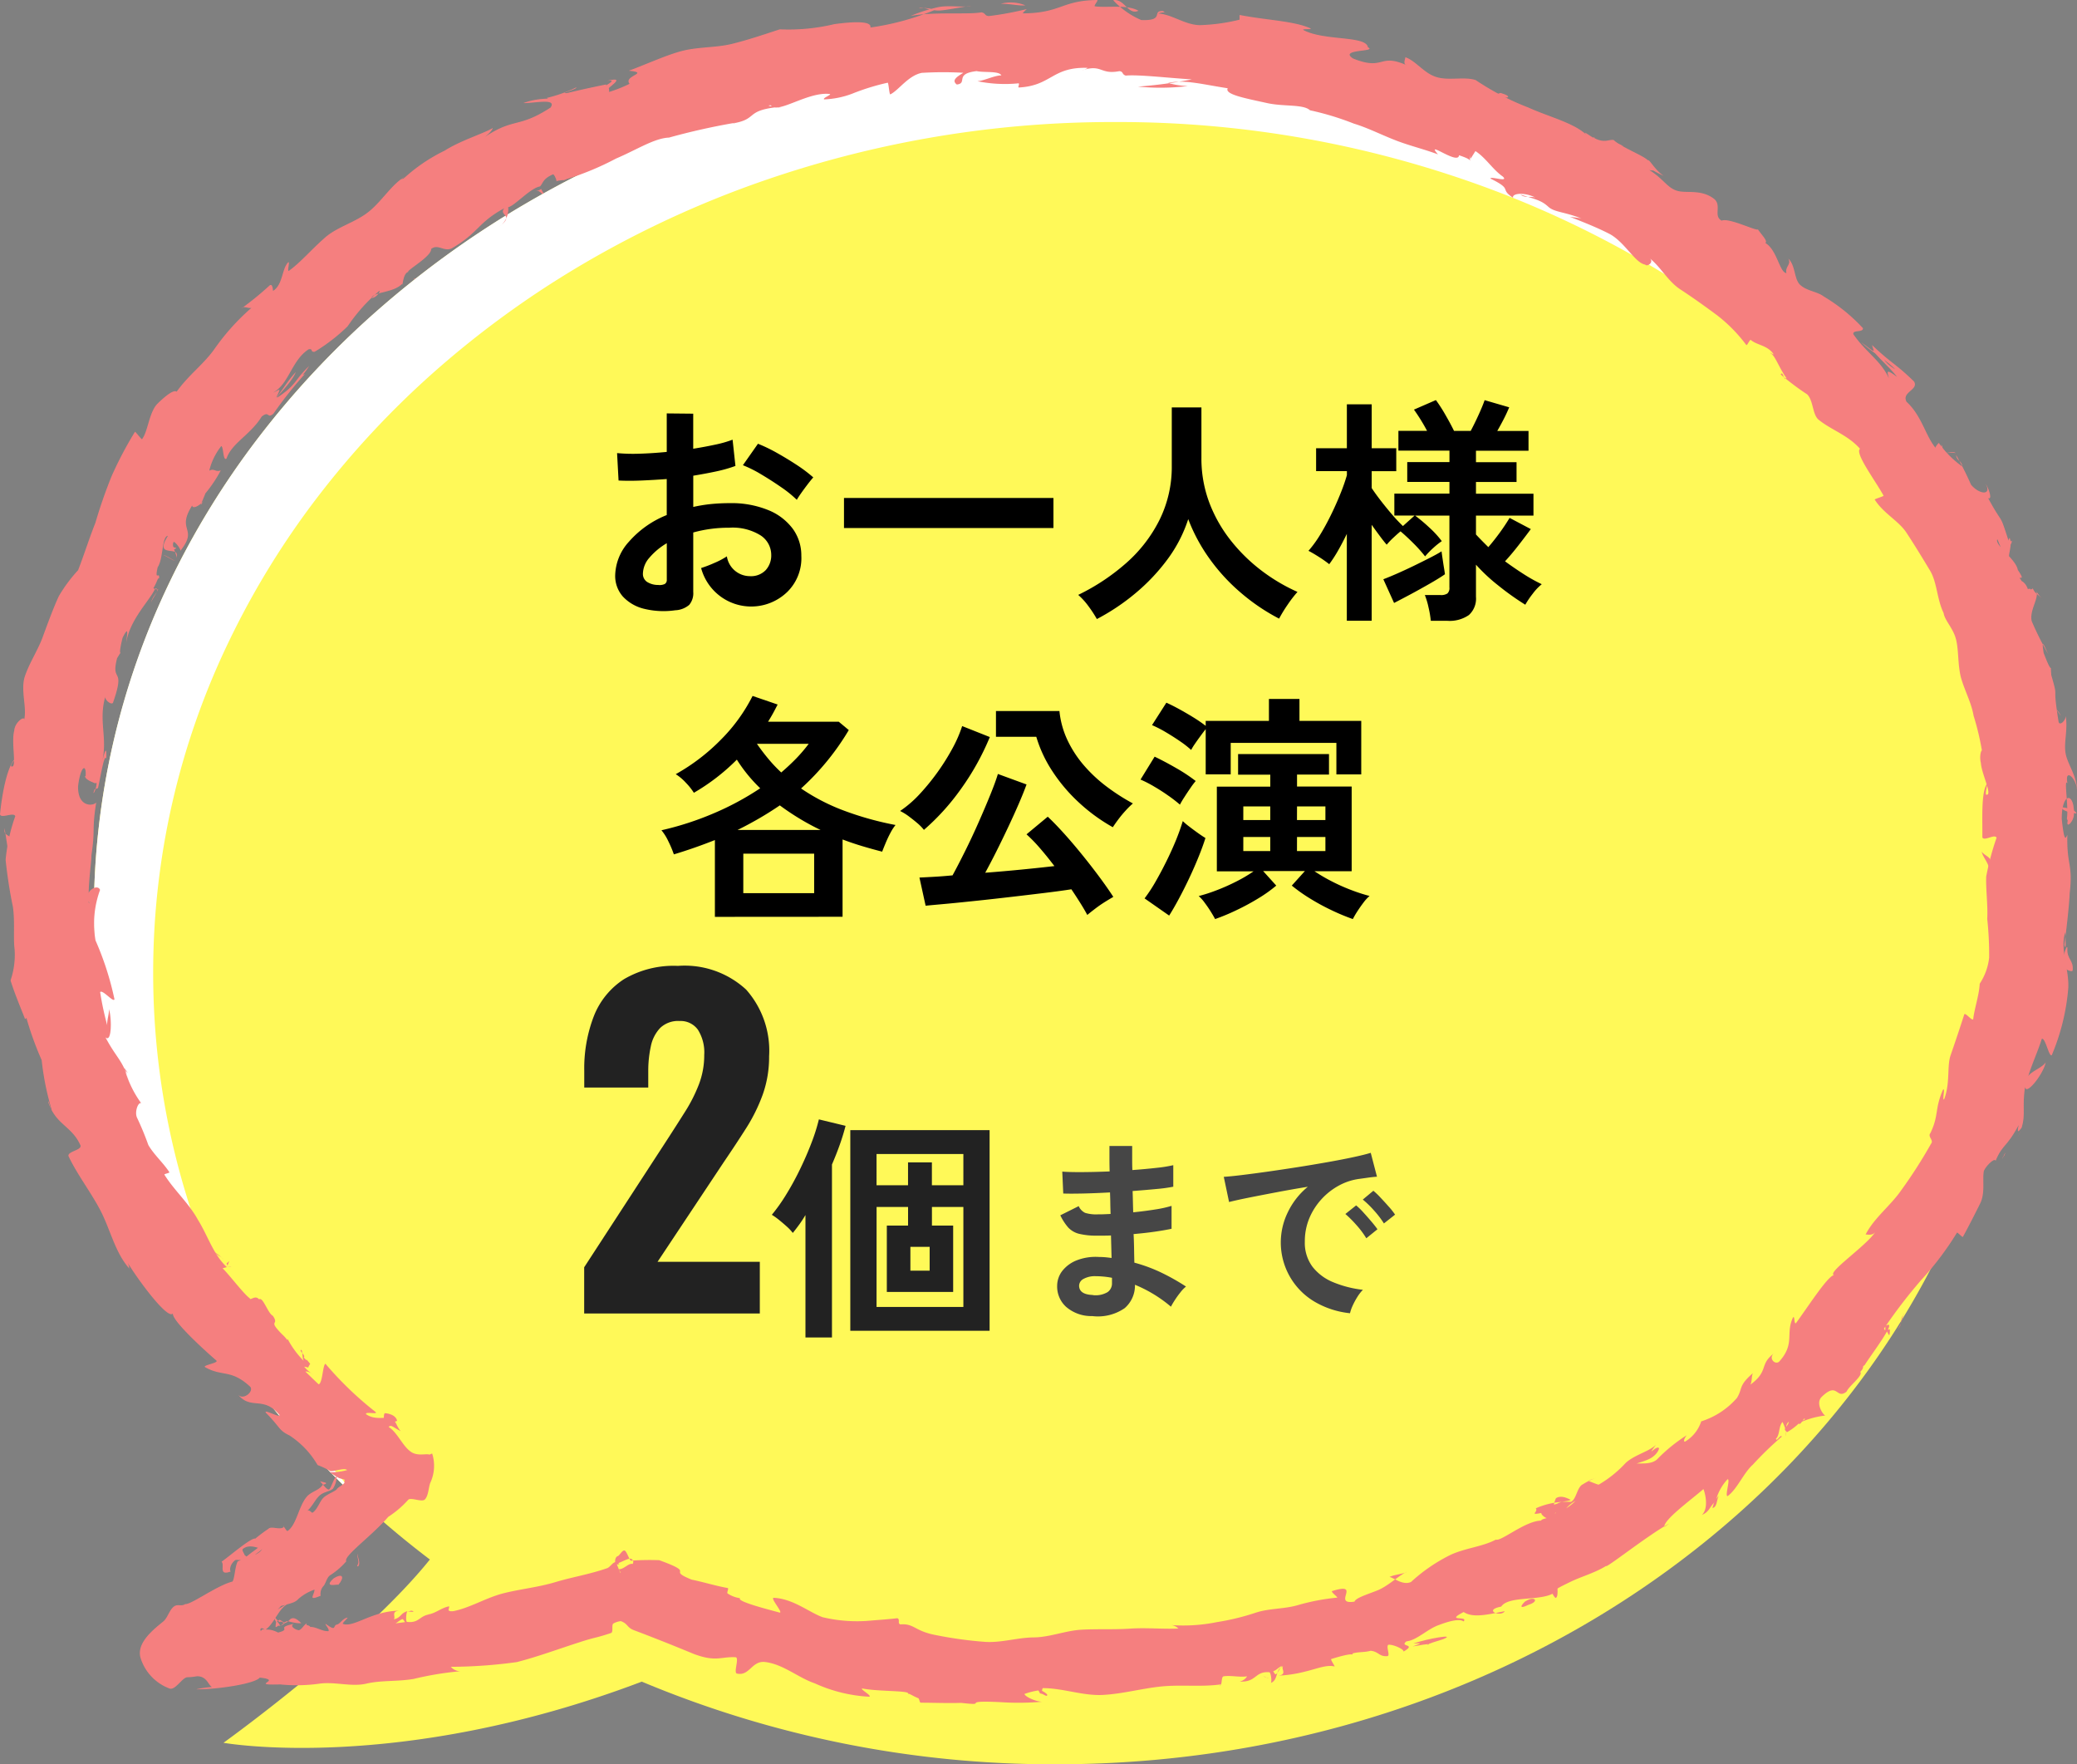 <svg id="グループ_11302" data-name="グループ 11302" xmlns="http://www.w3.org/2000/svg" xmlns:xlink="http://www.w3.org/1999/xlink" width="140.158" height="119.045" viewBox="0 0 140.158 119.045">
  <rect x="0" y="0" width="140.158" height="119.045" fill="#808080" stroke="none"/>
  <defs>
    <clipPath id="clip-path">
      <rect id="長方形_11514" data-name="長方形 11514" width="140.159" height="119.045" fill="none"/>
    </clipPath>
  </defs>
  <g id="グループ_9246" data-name="グループ 9246" clip-path="url(#clip-path)">
    <path id="合体_56" data-name="合体 56" d="M-5374.026-2586.776c-16.465,6.241-28.228,4.126-28.228,4.126s9.437-6.774,13.928-12.366c-13.881-10.528-22.674-26.147-22.674-43.583,0-31.7,29.073-57.4,64.936-57.4s64.937,25.7,64.937,57.4-29.073,57.4-64.937,57.4A71.806,71.806,0,0,1-5374.026-2586.776Z" transform="translate(5417.335 2700.241)" fill="#fff958" stroke="rgba(0,0,0,0)" stroke-miterlimit="10" stroke-width="1"/>
    <path id="パス_38694" data-name="パス 38694" d="M5.74,52.366c-.016.263.68.478.712.495,0-.246-.675-.55-.712-.495" fill="#f57f7f"/>
    <path id="パス_38695" data-name="パス 38695" d="M7.45,46.913c.068-.118,0-.346-.008-.431-.043.118.047.324.008.431" fill="#f57f7f"/>
    <path id="パス_38696" data-name="パス 38696" d="M15.09,85c-.161-.267-.535-.312-.673-.594-.134.017.407.227.673.594" fill="#f57f7f"/>
    <path id="パス_38697" data-name="パス 38697" d="M25.984,95.352c-.14-.011-.086.769.036.839.092.017.685-.317.778-.318-.076-.387-.546-.5-.814-.521" fill="#f57f7f"/>
    <path id="パス_38698" data-name="パス 38698" d="M24.108,104.821c-.031.2.175.6.011.771.035.047-.088.093.039.1.214-.169-.039-.7-.05-.871" fill="#f57f7f"/>
    <path id="パス_38699" data-name="パス 38699" d="M27.513,108.748c.1-.028.313.023.4,0-.135-.128-.236-.045-.4,0" fill="#f57f7f"/>
    <path id="パス_38700" data-name="パス 38700" d="M41.329,105.575c.067,0,.2-.213.27-.211.028-.056.2.226.21.169-.1.051-.4-.021-.48.042" fill="#f57f7f"/>
    <path id="パス_38701" data-name="パス 38701" d="M11.894,36.971c-.012.017-.42-.148-.431-.132-.105.261.37.29.431.132" fill="#f57f7f"/>
    <path id="パス_38702" data-name="パス 38702" d="M98.961,11.113c-.936-.692,2.058-.034.607-.975.1.172-1.832.267-.607.975" fill="#f57f7f"/>
    <path id="パス_38703" data-name="パス 38703" d="M28.187,18.773a.733.733,0,0,0-.281.046c.026.021.09.009.281-.046" fill="#f57f7f"/>
    <path id="パス_38704" data-name="パス 38704" d="M36.525,12.743c-.035,0,.192.337.151.346-.09.1-.239-.291-.514-.2.233-.1.079.052.363-.144" fill="#f57f7f"/>
    <path id="パス_38705" data-name="パス 38705" d="M45.445,9.625c-.059-.007-.3-.578-.366-.575-.092.04-.37.568-.464.609.2.24.588.042.83-.034" fill="#f57f7f"/>
    <path id="パス_38706" data-name="パス 38706" d="M11.819,37.815c-.05.106-.772-.432-.8-.332.063-.128.768.419.8.332" fill="#f57f7f"/>
    <path id="パス_38707" data-name="パス 38707" d="M104.845,102.313c.035-.056-.08-.186-.048-.236-.075.041-.284-.31-.354-.271s-.1.5-.178.548c.1-.024.487-.018.58-.041" fill="#f57f7f"/>
    <path id="パス_38708" data-name="パス 38708" d="M15.48,85.092c-.014-.042-.13.336-.137.307s-.034-.153-.062-.168c.022.049.195-.176.2-.139" fill="#f57f7f"/>
    <path id="パス_38709" data-name="パス 38709" d="M19.654,109.206c-.109.053-.211.237-.386.289-.088.027-.209.174-.332.191-.053.005-.177-.285-.256-.277.038-.03.121-.066.172-.109s.337.246.418.188c-.13.08-.26-.136-.387-.052-.068.044-.337-.364-.4-.319-.034.022.176.331.144.356a2.8,2.8,0,0,0-.033.309c.11.012.126-.1.236-.09.232.021.245-.228.474-.27.025-.129.475.131,1.031.1-.2-.183-.435-.419-.676-.312" fill="#f57f7f"/>
    <path id="パス_38710" data-name="パス 38710" d="M22.51,106.5c-.747.685.32.351.321.436.426-.5.326-.838-.321-.436" fill="#f57f7f"/>
    <path id="パス_38711" data-name="パス 38711" d="M8.892,73.7c.141-.046.533.594.532.446-.3-.694-.341-.426-.532-.446" fill="#f57f7f"/>
    <path id="パス_38712" data-name="パス 38712" d="M6.814,61.952c.031.162-.567.6-.6.438-.1-.621-.277-.725-.217-1.352.045-.481.73.457.813.914" fill="#f57f7f"/>
    <path id="パス_38713" data-name="パス 38713" d="M43.457,9.992c.115-.174.177.028-.032.026-.463.238-.729.368.032-.026" fill="#f57f7f"/>
    <path id="パス_38714" data-name="パス 38714" d="M74.975,5.234a17.267,17.267,0,0,0-2.311-.111,5.764,5.764,0,0,0,2.311.111" fill="#f57f7f"/>
    <path id="パス_38715" data-name="パス 38715" d="M134.306,58.014c-.03-.2-.537-.384-.586-.581.053.371.458.762.486,1.133.163.208.1-.29.1-.552" fill="#f57f7f"/>
    <path id="パス_38716" data-name="パス 38716" d="M139.129,54.49c.039.286.956.392.99.4-.029-.266-.969-.47-.99-.4" fill="#f57f7f"/>
    <path id="パス_38717" data-name="パス 38717" d="M139.053,48.309c0-.149-.228-.367-.275-.45.021.139.256.325.275.45" fill="#f57f7f"/>
    <path id="パス_38718" data-name="パス 38718" d="M128.046,89.7c.374-.341.118-.628.427-1.029-.05-.129-.105.658-.427,1.029" fill="#f57f7f"/>
    <path id="パス_38719" data-name="パス 38719" d="M115.961,100.969c.063-.14-.119.157-.234.259-.049.086-.14.429-.173.521.316-.048.287-.515.407-.78" fill="#f57f7f"/>
    <path id="パス_38720" data-name="パス 38720" d="M104.98,107.821c.267-.112.028-1.231.069-1.4-.091.183-.252.624-.469.754.02.055.274.6.4.645" fill="#f57f7f"/>
    <path id="パス_38721" data-name="パス 38721" d="M85.652,113.236c-.171.054-.24-.163-.411-.108.089-.029.307.141.411.108" fill="#f57f7f"/>
    <path id="パス_38722" data-name="パス 38722" d="M70.671,114.373c.025-.1-.5-.4-.6-.363-.022.058.1.181.1.238.29.055.466.275.5.125" fill="#f57f7f"/>
    <path id="パス_38723" data-name="パス 38723" d="M135.744,36.475c.008.023-.5.344-.489.365.168.27.592-.2.489-.365" fill="#f57f7f"/>
    <path id="パス_38724" data-name="パス 38724" d="M40.968,5.454c1.249-.173-1.827,1.006.012.644-.207-.051,1.489-1.013-.012-.644" fill="#f57f7f"/>
    <path id="パス_38725" data-name="パス 38725" d="M118.393,15.815c.012-.031-.35.271-.473.092.011.078.408-.194.473-.092" fill="#f57f7f"/>
    <path id="パス_38726" data-name="パス 38726" d="M131.981,30.593c-.111-.227-.738.1-.862-.116.082.185.79-.006.862.116" fill="#f57f7f"/>
    <path id="パス_38727" data-name="パス 38727" d="M108.5,9.928c.023.03.2-.386.23-.355a2.308,2.308,0,0,1,.86.32c-.225-.156-.742.175-1.09.035" fill="#f57f7f"/>
    <path id="パス_38728" data-name="パス 38728" d="M99.126,5.879c.046.042.278-.306.333-.262.1.033.54.413.646.446-.251.244-.726-.077-.979-.184" fill="#f57f7f"/>
    <path id="パス_38729" data-name="パス 38729" d="M130.965,29.926c-.013-.013-.349-.007-.362-.018.012.014.35,0,.362.018" fill="#f57f7f"/>
    <path id="パス_38731" data-name="パス 38731" d="M130.987,30.472c-.106-.081.09-.383,0-.484.174.179.1.714,0,.484" fill="#f57f7f"/>
    <path id="パス_38732" data-name="パス 38732" d="M16.233,105.762c-.054.049-.265-.116-.339-.056.1-.044.158-.142.251-.184.029-.063.1-.122.124-.18-.072.057.031.367-.036.42" fill="#f57f7f"/>
    <path id="パス_38733" data-name="パス 38733" d="M127.539,89.692c-.046.035-.259.013-.3.026.042-.025.216.383.244.369.056-.007.042-.362.052-.395" fill="#f57f7f"/>
    <path id="パス_38734" data-name="パス 38734" d="M97.4,110.593c.925-.375-1.083-.03-2.026.3.368.006.817-.114-.039.195,2.509-.444-.435.276,2.065-.492" fill="#f57f7f"/>
    <path id="パス_38735" data-name="パス 38735" d="M103.145,108.279c-.968.469-.154-.333-.178-.249.582-.373.952.015.178.249" fill="#f57f7f"/>
    <path id="パス_38736" data-name="パス 38736" d="M135.109,78.069c.132.072-.053.145.051.037.324-.771.062.127-.051-.037" fill="#f57f7f"/>
    <path id="パス_38737" data-name="パス 38737" d="M139.867,65.468c.066-.7-.39-.734-.358-1.437.023-.519-.349.559-.308,1.076.021.267.649.545.666.361" fill="#f57f7f"/>
    <path id="パス_38738" data-name="パス 38738" d="M101.263,6.271c-.211.041-.257.109-.1.252.54.162,1,.014.1-.252" fill="#f57f7f"/>
    <path id="パス_38739" data-name="パス 38739" d="M69.189.36A2.59,2.59,0,0,0,67.536.254c.732.008,1.282.158,1.653.106" fill="#f57f7f"/>
    <path id="パス_38740" data-name="パス 38740" d="M.526,57.31c.042.292.32-.3.307-.589C.817,56.383.321,56.41.3,56.073c-.047-.625.141.613.23,1.237" fill="#f57f7f"/>
    <path id="パス_38741" data-name="パス 38741" d="M45.57,41.176a5.521,5.521,0,0,1-2.109-.1,2.864,2.864,0,0,1-1.433-.83,2.1,2.1,0,0,1-.514-1.45,3.481,3.481,0,0,1,.926-2.244,6.663,6.663,0,0,1,2.553-1.8v-2.43q-.886.065-1.715.1t-1.537,0l-.1-1.85a11.776,11.776,0,0,0,1.5.041q.885-.026,1.852-.121V27.894l1.786.018v2.366q.806-.129,1.507-.281a7.654,7.654,0,0,0,1.15-.33l.192,1.771a9.581,9.581,0,0,1-1.3.37c-.495.106-1.009.2-1.546.289v2.108a10.141,10.141,0,0,1,1.175-.193,12.715,12.715,0,0,1,1.272-.063,6.551,6.551,0,0,1,2.632.476,3.842,3.842,0,0,1,1.65,1.272,3.046,3.046,0,0,1,.563,1.8,3.19,3.19,0,0,1-.935,2.43,3.5,3.5,0,0,1-5.827-1.6,8.388,8.388,0,0,0,.9-.346,5.179,5.179,0,0,0,.838-.442,1.575,1.575,0,0,0,1.545,1.336,1.373,1.373,0,0,0,1.079-.41,1.47,1.47,0,0,0,.37-1.021,1.576,1.576,0,0,0-.708-1.313,3.559,3.559,0,0,0-2.125-.524,8.911,8.911,0,0,0-2.43.321l0,4.009a1.218,1.218,0,0,1-.274.877,1.549,1.549,0,0,1-.933.362m-1.159-1.707a.827.827,0,0,0,.442-.064.311.311,0,0,0,.139-.29V36.652a4.581,4.581,0,0,0-1.176.981,1.683,1.683,0,0,0-.435,1.063.646.646,0,0,0,.273.563,1.374,1.374,0,0,0,.757.21m9.355-5.744a7.765,7.765,0,0,0-1.046-.846q-.66-.458-1.352-.869a8.26,8.26,0,0,0-1.24-.621l1.016-1.448a10.573,10.573,0,0,1,1.27.612q.691.387,1.353.821a9.827,9.827,0,0,1,1.11.838c-.107.118-.239.28-.394.484s-.3.4-.436.594-.228.338-.281.435"/>
    <rect id="長方形_11513" data-name="長方形 11513" width="14.134" height="2.028" transform="translate(56.953 33.6)"/>
    <path id="パス_38742" data-name="パス 38742" d="M74.015,41.764a8.275,8.275,0,0,0-.563-.86,4.6,4.6,0,0,0-.693-.765,14.307,14.307,0,0,0,3.221-2.133,9.585,9.585,0,0,0,2.263-2.922,8.052,8.052,0,0,0,.83-3.653V27.488h2v3.4A8.452,8.452,0,0,0,81.6,33.9a9.574,9.574,0,0,0,1.448,2.56,11.535,11.535,0,0,0,2.076,2.038,12.244,12.244,0,0,0,2.431,1.44,8.413,8.413,0,0,0-.669.869,9.526,9.526,0,0,0-.571.934A13.49,13.49,0,0,1,83.739,40a12.813,12.813,0,0,1-2.117-2.3,11.7,11.7,0,0,1-1.439-2.673,9.413,9.413,0,0,1-1.4,2.713,13.214,13.214,0,0,1-2.159,2.285,14.583,14.583,0,0,1-2.608,1.745"/>
    <path id="パス_38743" data-name="パス 38743" d="M90.885,41.883l0-5.86q-.29.6-.587,1.119a8.912,8.912,0,0,1-.6.926,7.713,7.713,0,0,0-.685-.484c-.284-.181-.523-.321-.716-.418a7.727,7.727,0,0,0,.774-1.062q.385-.628.74-1.353t.636-1.425a12.507,12.507,0,0,0,.443-1.263v-.274H88.812V30.244h2.076V27.282h1.675v2.963h1.658v1.545H92.563v1.143c.15.225.345.5.586.813s.5.631.765.942a11,11,0,0,0,.757.806l.789-.709H94.092v-1.48H97.81v-.789H94.962V31.18h2.849v-.774H94.366V29.071H96.3a12.674,12.674,0,0,0-.885-1.433l1.481-.644a10.365,10.365,0,0,1,.643,1q.354.614.58,1.079h1.127q.273-.515.539-1.1t.4-.973l1.658.483c-.1.236-.218.5-.363.781s-.293.555-.442.813h2.108v1.335H99.6v.774h2.738v1.336H99.6v.789l3.88,0v1.48l-3.88,0v1.272c.129.14.263.279.4.419s.284.285.434.435c.268-.31.532-.646.789-1s.473-.685.645-.974l1.433.757q-.355.482-.831,1.093t-.909,1.08q.612.45,1.24.852a10.859,10.859,0,0,0,1.238.693,3.53,3.53,0,0,0-.611.645,6.038,6.038,0,0,0-.5.739A18.284,18.284,0,0,1,101.1,39.5a11.883,11.883,0,0,1-1.5-1.4v2.173A1.487,1.487,0,0,1,99.12,41.5a2.281,2.281,0,0,1-1.457.387H96.552a6.672,6.672,0,0,0-.153-.9,5.108,5.108,0,0,0-.249-.837h1.063a.764.764,0,0,0,.459-.106.5.5,0,0,0,.136-.41l0-4.846H95.492a11.489,11.489,0,0,1,.958.805,6.649,6.649,0,0,1,.844.919,5.189,5.189,0,0,0-.572.458,5.5,5.5,0,0,0-.555.571,9.178,9.178,0,0,0-.781-.877q-.458-.459-.876-.813c-.172.14-.346.3-.524.466a5.6,5.6,0,0,0-.411.434q-.21-.241-.474-.6c-.176-.236-.357-.483-.539-.741l0,6.472Zm3.188-1.2-.724-1.6q.387-.144.918-.378t1.112-.514c.385-.188.748-.368,1.086-.54s.609-.321.813-.45c.011.1.032.255.065.475s.064.435.1.645.053.351.064.425q-.369.258-1,.62t-1.287.716q-.662.354-1.144.6"/>
    <path id="パス_38744" data-name="パス 38744" d="M48.242,61.863l0-5.183q-.644.257-1.335.5t-1.434.467a7.252,7.252,0,0,0-.37-.878,3.448,3.448,0,0,0-.467-.749,20.47,20.47,0,0,0,3.542-1.15A19.017,19.017,0,0,0,51.3,53.187a10.285,10.285,0,0,1-1.577-1.932,13.959,13.959,0,0,1-2.9,2.236,4.125,4.125,0,0,0-.531-.668,3.387,3.387,0,0,0-.692-.587,13.452,13.452,0,0,0,3.044-2.325,11.5,11.5,0,0,0,2.141-2.954l1.691.58c-.1.193-.2.387-.306.58s-.221.386-.339.579H56.6l.677.564A17.085,17.085,0,0,1,54.057,53.2a13.486,13.486,0,0,0,2.88,1.49,21.276,21.276,0,0,0,3.494.975,3.192,3.192,0,0,0-.339.523c-.118.22-.225.446-.321.676s-.178.432-.242.6q-.691-.177-1.36-.378t-1.312-.445l0,5.216ZM49.774,56l5.6,0a16.267,16.267,0,0,1-1.432-.774c-.461-.279-.9-.574-1.319-.885-.441.3-.9.591-1.378.868s-.968.542-1.472.789m.385,4.266H54.94V57.6l-4.781,0Zm2.562-8.145q.546-.467,1.015-.949a10.2,10.2,0,0,0,.837-.982l-3.494,0q.371.534.773,1.016a9.741,9.741,0,0,0,.869.917"/>
    <path id="パス_38745" data-name="パス 38745" d="M62.346,55.992a3.182,3.182,0,0,0-.451-.459c-.194-.167-.4-.325-.6-.476a3.741,3.741,0,0,0-.555-.338,7.541,7.541,0,0,0,1.338-1.159,15.256,15.256,0,0,0,2.239-3.145,8.759,8.759,0,0,0,.611-1.425l1.866.741a17.311,17.311,0,0,1-1.964,3.524,15.534,15.534,0,0,1-2.48,2.737m11.025,5.75q-.177-.338-.459-.788c-.188-.3-.392-.618-.619-.951-.481.075-1.073.156-1.77.241s-1.436.174-2.214.264-1.546.178-2.3.257-1.446.151-2.069.209-1.116.1-1.482.137l-.417-1.9c.236-.01.547-.027.934-.048s.82-.053,1.3-.1q.387-.708.855-1.65t.908-1.94q.442-1,.79-1.858t.507-1.393l1.933.708q-.211.581-.532,1.321t-.709,1.561q-.387.822-.782,1.61t-.765,1.464q1.239-.094,2.487-.217t2.182-.232q-.5-.659-.99-1.224a10.079,10.079,0,0,0-.893-.918l1.433-1.19q.483.451,1.086,1.119t1.223,1.434q.621.765,1.175,1.512t.941,1.345c-.172.1-.37.217-.6.362s-.441.295-.645.451-.376.292-.515.41M75.1,55.818a11.919,11.919,0,0,1-2.333-1.706A11.174,11.174,0,0,1,70.992,52a8.779,8.779,0,0,1-1.062-2.286H67.209V47.976h4.283A5.966,5.966,0,0,0,72.063,50a7.547,7.547,0,0,0,1.151,1.723,9.813,9.813,0,0,0,1.529,1.4,14.011,14.011,0,0,0,1.706,1.088,5.438,5.438,0,0,0-.476.466,7.707,7.707,0,0,0-.5.6q-.234.313-.379.539"/>
    <path id="パス_38746" data-name="パス 38746" d="M79.621,54.29a9.2,9.2,0,0,0-.757-.587q-.466-.332-.974-.628a7.762,7.762,0,0,0-.926-.476l.952-1.545q.707.339,1.471.781a11.142,11.142,0,0,1,1.3.862,5.131,5.131,0,0,0-.346.459c-.145.209-.285.419-.418.628a5.729,5.729,0,0,0-.3.506m-.728,7.486-1.658-1.159a10.239,10.239,0,0,0,.75-1.144q.378-.658.74-1.393t.646-1.431q.28-.7.442-1.247a4.64,4.64,0,0,0,.427.362c.187.145.384.289.587.435s.376.259.515.345q-.177.564-.46,1.264t-.628,1.433q-.345.732-.7,1.392c-.236.441-.456.821-.66,1.143m2.466-9.53V49.2c-.1.119-.212.269-.346.452s-.261.359-.378.531a3.889,3.889,0,0,0-.258.418,6.5,6.5,0,0,0-.74-.579c-.311-.215-.636-.421-.974-.621a7.974,7.974,0,0,0-.926-.475l.968-1.514c.267.12.562.267.884.445s.639.362.95.554.585.382.82.564V48.64l4.267,0V47.161h2.06v1.481l4.169,0V52.25H90.181V50.124l-7.132,0v2.125ZM82,62.019q-.1-.194-.29-.5t-.411-.6a2.579,2.579,0,0,0-.41-.459,10.842,10.842,0,0,0,1.192-.385,13.576,13.576,0,0,0,1.352-.6,9.827,9.827,0,0,0,1.159-.684H82.114l0-5.715h3.606v-.805H83.548V50.878l6.134,0v1.385H87.525v.805l3.687,0,0,5.715H88.7a11.544,11.544,0,0,0,1.168.684,12.639,12.639,0,0,0,1.351.6,11.3,11.3,0,0,0,1.2.386,2.747,2.747,0,0,0-.419.459c-.151.2-.29.4-.419.6a5.749,5.749,0,0,0-.29.5,14.492,14.492,0,0,1-1.441-.6,14.849,14.849,0,0,1-1.489-.813,11,11,0,0,1-1.19-.846l.885-.981H85.237l.886.982a9.329,9.329,0,0,1-1.184.845,15.791,15.791,0,0,1-1.5.812,14.089,14.089,0,0,1-1.44.6m1.9-6.681h1.819v-.918H83.9Zm0,2.093h1.819v-.95H83.9Zm3.622-2.092H89.44v-.918H87.525Zm0,2.093H89.44v-.95H87.524Z"/>
    <path id="パス_38747" data-name="パス 38747" d="M54.353,90.242l0-8.259c-.14.235-.282.453-.427.651s-.287.384-.427.556a3.093,3.093,0,0,0-.4-.427c-.172-.155-.351-.308-.539-.459a4.285,4.285,0,0,0-.476-.338,11.689,11.689,0,0,0,.984-1.392q.5-.813.934-1.715c.29-.6.545-1.189.765-1.769a12.481,12.481,0,0,0,.492-1.562l1.8.435q-.146.579-.378,1.239t-.539,1.369l0,11.671Zm3.026-.451,0-13.538,9.4,0,0,13.538Zm1.771-1.609,5.859,0,0-6.745H62.888v1.256H64.32V87.17l-4.476,0V82.693h1.433V81.438H59.153Zm0-8.21h2.125V78.427h1.61v1.546h2.124V77.865l-5.859,0Zm2.284,5.764h1.3V84.127h-1.3Z" fill="#222"/>
    <path id="前面オブジェクトで型抜き_1" data-name="前面オブジェクトで型抜き 1" d="M-4231.7,5573.346a59.753,59.753,0,0,1-7.629-8.4,55.508,55.508,0,0,1-5.765-9.611A51.366,51.366,0,0,1-4250,5533.4a51.381,51.381,0,0,1,5.1-22.343,55.657,55.657,0,0,1,5.987-9.75,60.061,60.061,0,0,1,7.93-8.5,64.4,64.4,0,0,1,9.61-7.009,68.044,68.044,0,0,1,11.03-5.292,71.91,71.91,0,0,1,25.276-4.511,73.463,73.463,0,0,1,14.867,1.511,70.336,70.336,0,0,1,13.65,4.305,66.776,66.776,0,0,1,12.045,6.757,62.211,62.211,0,0,1,10.053,8.865,64.084,64.084,0,0,0-9.69-7.262,67.816,67.816,0,0,0-11.185-5.491,71.827,71.827,0,0,0-25.74-4.687,71.913,71.913,0,0,0-25.276,4.511,68.066,68.066,0,0,0-11.03,5.293,64.328,64.328,0,0,0-9.61,7.009,60.056,60.056,0,0,0-7.929,8.5,55.656,55.656,0,0,0-5.987,9.751,51.383,51.383,0,0,0-5.1,22.344,51.315,51.315,0,0,0,3.8,19.394,55.757,55.757,0,0,0,10.5,16.549Z" transform="translate(4256.335 -5471.759)" fill="#fff" stroke="rgba(0,0,0,0)" stroke-miterlimit="10" stroke-width="1"/>
    <path id="パス_38748" data-name="パス 38748" d="M73.687,88.8a2.594,2.594,0,0,1-1.743-.621,1.852,1.852,0,0,1-.606-1.439,1.651,1.651,0,0,1,.37-1.017,2.309,2.309,0,0,1,.991-.7,3.5,3.5,0,0,1,1.466-.211c.149,0,.292.007.429.019s.275.03.416.047l-.04-1.518q-.225.012-.456.012h-.456a4.887,4.887,0,0,1-1.247-.125,1.5,1.5,0,0,1-.726-.423A3.621,3.621,0,0,1,71.551,82l1.241-.619a.9.9,0,0,0,.436.455,2.558,2.558,0,0,0,.858.1c.133,0,.271,0,.416-.007s.293-.011.442-.02c-.009-.238-.016-.48-.019-.726s-.011-.488-.02-.727q-.964.054-1.822.074c-.572.011-1.017.014-1.334,0l-.066-1.478q.462.039,1.333.034t1.863-.046c-.008-.317-.013-.621-.013-.911v-.806H76.4v.766c0,.273,0,.56.013.858.6-.043,1.149-.094,1.651-.151a8.973,8.973,0,0,0,1.11-.178v1.453a10.566,10.566,0,0,1-1.1.151q-.747.072-1.644.139.012.355.02.719t.02.719q.779-.08,1.478-.191a7.844,7.844,0,0,0,1.11-.244v1.545c-.327.07-.711.136-1.156.2s-.913.114-1.406.158c.018.352.028.691.033,1.016s.011.63.019.912a10.49,10.49,0,0,1,1.848.686,14.622,14.622,0,0,1,1.637.926,2.353,2.353,0,0,0-.376.389,6.379,6.379,0,0,0-.376.521,5.169,5.169,0,0,0-.265.449,9.047,9.047,0,0,0-2.428-1.479,2.018,2.018,0,0,1-.694,1.578,3.173,3.173,0,0,1-2.2.533m.054-1.413a1.586,1.586,0,0,0,.99-.2.708.708,0,0,0,.3-.6v-.369c-.185-.035-.368-.062-.548-.079s-.359-.028-.535-.028a1.588,1.588,0,0,0-.845.186.531.531,0,0,0-.291.448q0,.6.925.634" fill="#464646"/>
    <path id="パス_38749" data-name="パス 38749" d="M91.088,88.606A5.9,5.9,0,0,1,88.66,87.8a4.637,4.637,0,0,1-1.774-5.97,5.037,5.037,0,0,1,1.366-1.755q-1.056.171-2.1.369t-1.9.369q-.851.172-1.313.291l-.357-1.7q.437-.025,1.209-.119t1.742-.23q.97-.138,2.008-.3c.691-.108,1.36-.221,2.007-.335s1.228-.226,1.743-.336.917-.209,1.208-.3l.421,1.611c-.14.009-.31.026-.508.052l-.666.093a3.94,3.94,0,0,0-1.387.448,4.509,4.509,0,0,0-1.182.924,4.45,4.45,0,0,0-.826,1.294,4.044,4.044,0,0,0-.3,1.572,2.705,2.705,0,0,0,.514,1.689,3.39,3.39,0,0,0,1.406,1.05,7.363,7.363,0,0,0,2,.51,2.681,2.681,0,0,0-.384.495,5.03,5.03,0,0,0-.317.593,2.545,2.545,0,0,0-.172.5M92.2,83.549a5.959,5.959,0,0,0-.661-.885,7.825,7.825,0,0,0-.752-.753l.727-.58a4.628,4.628,0,0,1,.476.462c.183.2.366.409.546.62s.319.388.416.529Zm1.188-1a6.259,6.259,0,0,0-.666-.872,6.718,6.718,0,0,0-.759-.739l.713-.594a4.9,4.9,0,0,1,.482.462q.284.3.561.614a4.532,4.532,0,0,1,.422.535Z" fill="#464646"/>
    <path id="パス_38750" data-name="パス 38750" d="M39.421,88.625V85.507l5.639-8.667q.628-.972,1.188-1.859a10.444,10.444,0,0,0,.915-1.816,5.477,5.477,0,0,0,.359-1.988,2.862,2.862,0,0,0-.428-1.7,1.433,1.433,0,0,0-1.231-.587,1.745,1.745,0,0,0-1.315.471,2.525,2.525,0,0,0-.631,1.245,7.8,7.8,0,0,0-.172,1.687v1.087H39.426V72.233a9.788,9.788,0,0,1,.644-3.662,5.238,5.238,0,0,1,2.033-2.5,6.6,6.6,0,0,1,3.647-.9,6.115,6.115,0,0,1,4.6,1.6A6.21,6.21,0,0,1,51.9,71.265a7.57,7.57,0,0,1-.43,2.589,11.578,11.578,0,0,1-1.131,2.287q-.7,1.1-1.5,2.274l-4.466,6.721,6.9,0v3.49Z" fill="#222"/>
    <path id="パス_38730" data-name="パス 38730" d="M139.51,56.32c-.123.276-.209.52-.38-1.035-.021-1.455.576-1.876.78-.955.048.353.081.558.035.545.063.474-.541,1.117-.418.524,0-.115-.048-.073-.049-.188.125-.742-.229-2.8.04-2.349-.228-1.107.632-.344.641.487.013-.957-.629-1.762-.767-2.5s.156-1.575.006-2.545c0,.319-.416.7-.481.4-.463-2.829.035-1.3-.493-3.15-.1-1.108.172.335-.516-1.5-.194-1.188.106-.3.339.131a20.042,20.042,0,0,1-1.143-2.271c-.174-.723.5-1.542.311-2.02.159.277.371.452.5.741-.233-.52-.565-.494-.739-.934-.241.177-.052-.043-.336.048-.17-.529-.541-.561-.436-.593-.375-.461.406.248-.239-.7-.129-.746-1.6-1.69-1.381-2.074.894,2.136-.063-.275.836,1.476-.2-.326.205-1.011.006-1.533,0-.093-.142.117-.058.245-.694-2.148-.315-.951-1.409-2.965.312.162.052-.652-.166-.962.446.818-.451.719-.989.055A21.35,21.35,0,0,0,132,30.7c.043.437.373.34.42.777a6.622,6.622,0,0,1-1.584-1.587c.019-.041-.28.276-.217.334-.679-.805-.929-2.165-1.966-3.118-.345-.659.838-.8.511-1.362-1.283-1.249-1.466-1.165-2.837-2.463.152.592.35.594-.734-.19.749.7,1.575,1.1,2.3,1.829-.857-.515-.672-.812-1.547-1.294.6.7,1.349,1.353,1.668,1.806-.768-.577-.668-.366-.547.1-.532-1.2-1.58-1.777-2.4-2.982-.063-.32.68-.087.644-.41a11.817,11.817,0,0,0-2.636-2.132c-.418-.329-1.1-.364-1.556-.75-.469-.366-.328-1.314-.841-1.811.227.4-.235.532-.128.98-.468-.043-.624-1.564-1.427-2.036.2-.117-.272-.569-.5-.919-.057.153-1.961-.806-2.444-.584-.57-.315,0-.985-.472-1.437-.894-.731-1.947-.371-2.57-.591-.635-.2-.908-.812-1.842-1.388.69.142-.366-.243.98.4-.615-.409-.991-1.171-1.073-1.055-.31-.327-1.806-.889-2.31-1.369-.321-.062-.628.245-1.345-.156-.06-.081.019-.043.061.015-.054.093-1.02-.706-.5-.157-.829-.845-2.56-1.253-3.961-1.89A17.985,17.985,0,0,1,99.575,5.4c-.763-.247-1.834.06-2.657-.207-.828-.248-1.411-1.13-2.108-1.338.108-.034-.183.42.072.526-1.855-.805-1.448.413-3.568-.431-1.03-.652,1.659-.434.995-.758-.115-.805-2.945-.418-4.349-1.163-.155-.106.63-.016.472-.115-1.1-.5-2.882-.541-4.76-.9-.068-.016.016.378-.058.322a12.8,12.8,0,0,1-2.666.361C79.931,1.668,79.078.96,78.16.913c.595-.219.652.15.331-.169-.826-.039.164.671-1.479.609A5.6,5.6,0,0,1,75.118.013c.769-.125,1,1.037,1.708.713-.77-.442-2.128-.184-2.943-.3-.093-.038.26-.418.16-.424-2.4.022-2.425.872-4.983.9-.147.01.332-.351.2-.284a21.244,21.244,0,0,1-2.525.465c-.3-.009-.21-.2-.506-.251-.913.167-3.15-.055-4.78.243A10.9,10.9,0,0,1,63.307.484C64.053.335,64.949.52,65.546.4c-.459.027-1.28.217-2,.3S62.237.405,62.009.533A3.881,3.881,0,0,1,63.12.657a17.891,17.891,0,0,1-4.383,1.2c.1-.437-1.042-.417-2.429-.23a13.321,13.321,0,0,1-3.683.352c-1.083.35-2.139.715-3.257.987-1.078.262-2.264.183-3.4.486-1.055.282-2.416.911-3.536,1.32,1.478.148-.4.333.053.883a9.1,9.1,0,0,1-1.4.553c.08-.044-.082-.448.008-.468-.078.015-.067.27-.134.283L40.9,5.7c-.881.175-1.742.363-2.617.576-.661.067.73-.272.6-.38a9.307,9.307,0,0,1-1.986.711c.337.107-.548-.042-1.586.35.793.009,2.287-.354,1.842.3-2.283,1.483-2.478.584-4.731,2.189-.376.24.707-.382.832-.81-.6.368-2.153.832-3.246,1.527a11.547,11.547,0,0,0-2.767,1.879c-.249.069-.409.246.083-.13-.916.556-1.54,1.644-2.43,2.364s-2.118,1.024-2.932,1.729c-.94.816-1.693,1.717-2.469,2.268-.142.053.095-.638-.043-.578-.441.448-.352,1.508-1.023,1.933-.016-.078-.03-.549-.247-.356a20.314,20.314,0,0,1-1.876,1.53c.114-.218.607.115.734-.092a15.359,15.359,0,0,0-2.553,2.818c-.73,1.043-1.727,1.736-2.565,2.9-.187-.152-.718.246-1.3.817-.568.582-.633,1.885-1.039,2.391-.029.028-.448-.531-.474-.5a25.457,25.457,0,0,0-1.573,2.986,33.372,33.372,0,0,0-1.1,3.164c-.4,1-.736,2.077-1.161,3.182a10.2,10.2,0,0,0-1.306,1.76c-.359.78-.69,1.682-1.042,2.637-.328.963-.968,1.875-1.275,2.856-.26.994.214,2.109-.051,2.963.209-.513-.608-.005-.64.624-.225.806.216,2.585-.2,2.4-.089-.117.405-.609.275-.539C.466,51.728.129,53.62,0,54.951c.084.3.937-.179,1.03.12a11.991,11.991,0,0,0-.65,2.943,30.746,30.746,0,0,0,.488,3.159c.152,1.033.013,2.052.118,2.894a5.336,5.336,0,0,1-.274,2.085c.25.812.649,1.772.96,2.553,0,.157.143-.117.128.039a21.64,21.64,0,0,0,1.012,2.785,18.418,18.418,0,0,0,.67,3.334c.045.311-.258-.811-.226-.5.52,1.561,1.583,1.582,2.181,2.933.056.32-.875.386-.817.705.594,1.272,1.568,2.505,2.208,3.772s.971,2.818,1.939,3.864c-.082,0,.009-.246-.26-.62.663,1.157,2.975,4.314,3.193,3.534-.338.3,1.765,2.262,2.913,3.26.115.157-.929.3-.786.428,1.169.676,1.749.117,3.056,1.327.276.321-.489.962-.836.516.9,1.094,1.687.069,2.8,1.371.152.294-1.077-.42-.909-.134,1.018,1.032.848,1.174,1.593,1.533a5.948,5.948,0,0,1,1.9,2,4.87,4.87,0,0,1,.841.4c.2.072.978-.249,1.152-.062a4.112,4.112,0,0,1-1.18.147,7.058,7.058,0,0,0,.6.373c.032.043.444.108.415.152-.057.069.023.146-.036.213-.148.172-.367.232-.5.409-.087.132-.624.32-.878.553-.275.253-.419.824-.77,1.037-.094-.054-.209-.209-.331-.145.353-.308.527-.764.831-1.028.273-.244.687-.27.888-.45a1.524,1.524,0,0,0,.255-.812c-.162-.04-.4.875-.532.865-.145.005-.376-.33-.514-.468.016.021-.1-.133-.091-.1s.464.085.425.145c-.084.116-.184.044-.268.159-.23.316-.765.419-1.039.75-.555.655-.68,1.895-1.294,2.31-.073.025-.217-.3-.286-.3.019-.075.08.022.007.051-.28.194-.823-.108-1.02.107a10.767,10.767,0,0,0-.877.657c-.279-.075-1.662,1.119-2.278,1.56.236.21-.253,1,.647.647-.11.054-.137-.424.255-.739.085-.077.315.016.363-.044-.007.016.182.261.174.28.391-.309.74-.543,1.318-1-.375.49-.9.469-1.673.838-.188.4-.2,1.131-.342,1.352-1.092.283-2.815,1.583-3.2,1.521-.226.181-.516-.026-.757.168-.323.242-.421.787-.755,1.038-.81.648-1.745,1.476-1.505,2.4a3.218,3.218,0,0,0,1.985,2.1c.385.1.85-.753,1.174-.766a4.285,4.285,0,0,0,.658-.068c.679-.008.765.613,1.012.727a7.107,7.107,0,0,0-1.066.153c1.372.019,3.966-.368,4.289-.788,1.691.179-.893.532,1.435.457.169,0-.335-.064-.175-.01a11.16,11.16,0,0,0,2.852-.051c1.041-.113,2.09.237,3.072.012,1.012-.24,2.083-.13,3.2-.319a21.353,21.353,0,0,1,3.137-.518.87.87,0,0,1-.625-.3,33.386,33.386,0,0,0,4.452-.319c1.418-.362,2.832-.893,4.229-1.338,1.052-.348,1.081-.271,2.13-.625.178-.061,0-.586.177-.65a1.226,1.226,0,0,1,.483-.149c.49.175.4.429.887.612,1.368.514,2.712,1.053,4.036,1.6,1.522.571,1.84.162,2.841.224.227.086-.169,1.044.067,1.1.844.187.986-.833,1.849-.786,1.268.135,2.245,1.047,3.4,1.443a10.139,10.139,0,0,0,3.681.906c.217-.063-.682-.537-.458-.556,1.067.218,3.278.128,3.071.359.116-.029.3.141.707.3.07.055.07.284.158.3.894,0,1.832.043,2.722.012,2.058.229-.321-.2,2.709-.046a18.164,18.164,0,0,0,2.755-.031c-.453-.013-1.158-.349-1.188-.524a5.018,5.018,0,0,1,1.015-.25c.012-.033.087.264.1.232.054,0,.075-.376.129-.376,1.348,0,2.7.526,4.027.46,1.345-.067,2.664-.443,3.987-.574,1.34-.131,2.694.051,4.011-.142.073-.005-.163.092-.088.081.184-.027.074-.577.255-.622.513-.077,1.079.082,1.587,0a.784.784,0,0,1-.5.355c1.159.054,1-.706,2-.631.112.018.188.684.094.72.533-.167.3-.989.844-1.118-.195.135.326.567-.357.63,2.022-.087,3-.814,3.811-.624.079.031-.292-.473-.211-.5,1.969-.61,1.25-.089,1.462-.384.418-.11.785-.056,1.2-.173.551.064.567.409,1.121.362.215-.019-.093-.609.056-.762.28-.057,1.092.292,1.034.457.939-.547-.317-.294.2-.692.695-.067,1.418-.836,2.185-1.1.757-.29,1.426-.439,1.667-.242.369-.411-1.3.041.009-.636.6.4,1.527.2,2.77-.059-.238.423-1.5-.062-.238-.307.5-.75,2.64-.351,3.554-.918-.063-.191.4-.4,1.116-.751s1.652-.605,2.407-1.074c-.026.193,2.781-2.048,4.24-2.851.038-.019-.323.239-.319.2.047-.524,1.7-1.72,2.648-2.535.1.225.386,1.26-.1,1.743.539-.233.485-.541.931-.924a3.276,3.276,0,0,1,.8-1.484c.207-.025-.2,1.152,0,1.138.639-.452,1.076-1.562,1.705-2.122a22.979,22.979,0,0,1,1.953-1.892c-.07-.191-.369.413-.395.137.272-.233.181-.886.45-1.122.035.1.38.757.186.967.123-.134-.079-.792.239-.982-.114.424-.469.425-.123.7a4.149,4.149,0,0,0,.787-.583c.134.171.37-.494.412-.295-.119.147-.589.2-.748.443a5.6,5.6,0,0,1,2.127-.685c-.138-.039-.672-.813-.255-1.248,1.112-1.092.972.2,1.692-.367.154-.379,1.143-1.089.923-1.33.316-.329.1-.376.286-.444.433-.7,2.306-3.147,1.446-2.676-.09.054.011.256-.069.323.022-.032-.079-.1-.053-.139a34.34,34.34,0,0,1,2.482-3.241,20.391,20.391,0,0,0,2.434-3.218c.028-.046.364.327.4.284.376-.689.8-1.518,1.163-2.248s.134-1.65.256-2.212c.2-.414.757-.9.787-.664.455-1.114.741-.891,1.562-2.426-.284,1.189.591-.686-.066.834.67-1.41.243-1.7.493-3.4.067.632,1.276-.93,1.395-1.677-.153.337-1,.629-1.181.954.243-.8.7-1.809.913-2.52.244-.119.494,1.29.679,1.09a14.666,14.666,0,0,0,1.112-4.534c.058-1.371-.627-2.695-.157-3.878-.16-.873.108,1.77-.11.976.2-1.447.348-2.987.358-3.457.241-2.035-.209-1.862-.155-3.972m-122.874,48.7c0,.017-.129-.119-.134-.1,0-.076-.178-.3-.127-.392.368-.343.945-.112,1.037-.1-.181.154-.5.361-.776.6M118.126,93.4c.106-.174.065-.565.16-.748-1,.868-.67,1.015-1.075,1.671a5.322,5.322,0,0,1-2.412,1.581,2.462,2.462,0,0,1-1.1,1.372c-.148-.024.03-.331.128-.438a10.88,10.88,0,0,0-2.02,1.644c-.575.473-1.493.1-2.217.386-.08-.068-.123.319-.246.362.746-.471,1.632-.575,2.1-.874s.543-.693.5-.644c-.163-.231-.9.741-.2-.231-.393.427-1.428.671-2.032,1.218a7.832,7.832,0,0,1-1.827,1.473c-.072.01-.626-.231-.692-.243.026-.069.573-.225.5-.211a4.314,4.314,0,0,0-.869.426c-.407.177-.433,1-.813,1.191a5.166,5.166,0,0,0-2.373.435c.193.251-.5.485.386.312-.11.033.359.564.77.333.092-.058.12-.317.174-.366-.01.013.08.3.069.321.41-.222.665-.767,1.274-1.1a3.254,3.254,0,0,1-1.563.893c-.233.346-.607.245-.766.438-1.082.031-2.692,1.424-3.038,1.281-.886.475-2.052.565-3.053,1.026a11.3,11.3,0,0,0-2.673,1.832c-.568.261-1.207-.32-1.455-.336.321-.165,1.015-.213,1.173-.351-.564.26-1.274.98-2.02,1.27s-1.428.5-1.515.744c-1.556.241.543-1.352-1.5-.715-.154.037.469.467.312.447a14.546,14.546,0,0,0-2.658.511c-.918.261-1.887.206-2.776.489a16.277,16.277,0,0,1-2.669.652,11.421,11.421,0,0,1-3.135.193.784.784,0,0,1,.54.238c-1.071.048-2.168-.068-3.263.007-1.08.073-2.17.011-3.26.071s-2.154.512-3.237.521-2.213.377-3.29.3a26.964,26.964,0,0,1-3.274-.449c-1.478-.267-1.494-.806-2.427-.729-.226-.054.005-.335-.212-.417-.533.065-1.232.113-1.768.158a10.024,10.024,0,0,1-3.272-.226c-.928-.336-1.99-1.253-3.312-1.309-.206.05.637.984.423,1-.973-.263-2.917-.762-2.683-.975a1.993,1.993,0,0,1-.847-.322c-.057-.068.1-.331.015-.364-.818-.143-1.617-.4-2.433-.565-1.786-.721.431-.362-2.188-1.312a17.791,17.791,0,0,0-1.9.031c-.119-.01-.3-.685-.459-.687s-.336.357-.435.38c-.2.047-.235.471-.118.5.259,0,.86-.435,1.043-.3s.1.243.083.329c-.3-.071-.582.361-.932.355-.019.037.134.22.113.257-.049,0-.288-.735-.336-.735-.192,0-.386.342-.568.407-1.165.409-2.359.6-3.473.935-1.185.357-2.38.472-3.5.753-1.2.3-2.272.986-3.4,1.211-.072.008-.276.029-.3-.04-.112.054.081-.33-.031-.277-.483.1-.876.454-1.344.536.034-.072.138.056.416-.021-1.083-.032-.937.637-1.879.529-.107-.023-.053-.695.036-.727-.5.141-.427.452-.939.556.188-.123-.232-.559.407-.583-1.869,0-3.1,1.169-3.833.884-.067-.039.385-.425.306-.419-.319.054-.507.431-.692.463s-.158.2-.239.231c-.146.055-.549-.316-.551-.259s.3.395.2.477c-.415.03-.83-.3-1.219-.279-.128-.185-.31-.045-.245-.244-.217.123-.265.337-.514.461-.218-.006-.693-.278-.344-.429-1.3.264-.1.343-1.077.588a1.666,1.666,0,0,0-.632-.2c-.139-.005-.275-.007-.417-.012-.057,0-.06.091-.118.089-.03,0-.037-.127.023-.159.088-.062.24.133.328.067.643-.486.91-1.6,1.652-1.778-.118-.067-.413.18-.64.3s-.332.263.009-.1c.732-.2.946-.228,1.189-.494a3.281,3.281,0,0,1,1.067-.611c-.02.394-.48.788.413.414a.8.8,0,0,1,.151-.611c.2-.18.242-.613.5-.779a4.883,4.883,0,0,0,1.08-.935c-.225-.333,1.732-1.716,2.833-3a6.625,6.625,0,0,0,1.346-1.15c.182-.184.921.179,1.117-.017.248-.24.25-.788.367-1.114a2.727,2.727,0,0,0,.138-1.973c-.017-.045-.161.068-.2.051-.21-.07-.723.1-1.156-.132-.616-.35-.959-1.331-1.589-1.734.183-.165.255,0,.818.289-.35-.412-.24-.63-.7-.91-.282-.051-1.078.181-1.642-.239-.064-.191.782.03.661-.132a23.316,23.316,0,0,1-3.4-3.267c-.187.088-.193,1.322-.458,1.386-.249-.228-.647-.62-.89-.852.09-.046.316.047.535.2a2.394,2.394,0,0,1-.62-.535c.413.053.167.148.405-.194-.542-.659.035.067-.436-.425.162-.146-.359-.468-.169-.52.137.107.016.742.273.85a6.22,6.22,0,0,1-1.191-1.581c-.043.134.031.06-.378-.322-1.013-1.025-.146-.546-.619-1.245-.34-.162-.666-1.3-.928-1.109-.274-.319-.588.111-.628-.068-.616-.452-2.319-2.89-2.094-2.009.028.092.8-.214.848-.129-.025-.026-.289.046-.322.014-.906-.851-1.265-2.113-1.94-3.188-.611-1.117-1.618-2-2.255-3.034-.025-.048.36-.111.337-.161-.389-.611-1.045-1.186-1.422-1.84a19.509,19.509,0,0,0-.766-1.85c-.177-.4.094-1.083.288-.965a7.243,7.243,0,0,1-1.143-2.4c.568.976-.211-.6.3.834-.431-1.369-.845-1.5-1.573-2.887.427.417.438-1.254.239-1.9.017.338-.154.768-.116,1.1a20.31,20.31,0,0,1-.48-2.246c.159-.2.906.734.966.482a20.1,20.1,0,0,0-1.278-3.969,6.612,6.612,0,0,1,.306-3.409c-.14-.376-.777-.049-.814.36-.022.407.234.818.048.485-.046-1.354.2-2.758.181-3.168.275-1.811.021-1.667.327-3.581-.153.233-1.241.39-1.227-1.075.159-1.357.56-1.587.514-.74-.018.321.778.529.735.51.008.439-.339.979-.15.465.012-.108.25-.059.256-.168.155-.654.421-2.386.554-1.928.032-1.014-.12-.469-.3.263.422-1.669-.265-2.829.249-4.522-.149.251.456.706.513.432.855-2.46-.182-1.245.263-2.963.52-.888-.055.351.37-1.377.483-.977.278-.084.241.351.253-1.615,1.591-2.855,1.96-3.677.422-.021-.174.584-.294.989.131-.488.312-.554.5-.927-.272-.052-.084.048-.328-.084.259-.427.288-.716.382-.66.068-.535-.323.259-.09-.763.386-.551.27-2.08.691-2.113-1.021,1.633.951.531.551,1.52.116-.242-.356-.819-.163-1.107.07-.046.5.477.449.6,1.251-1.569-.309-1.311.8-3.062.027.325.693-.111.835-.417-.444.7-.225.333.057-.4A9.091,9.091,0,0,0,14.9,31.736c-.37.151-.425-.167-.779.023A4.311,4.311,0,0,1,14.93,30.1c.16.021.113,1.066.358.833.352-1.038,1.621-1.6,2.376-2.831.539-.418.34.189.79-.193a27.8,27.8,0,0,1,2.116-2.671c-.523.166-.356.5.292-.542-1.01.965-.814,1.2-1.959,2-.75.524.722-.74,1.059-1.59-.586.611-.981,1.361-1.33,1.723.4-.787.222-.5-.209-.339,1.084-.572,1.248-2.185,2.411-2.926.321-.05.073.2.4.171a12.225,12.225,0,0,0,2.225-1.718A11.819,11.819,0,0,1,25.5,19.707c.3-.3-.011.394-.434.4.114-.416,1.455-.338,2.058-.941.064.218.051-.719.423-.817-.129-.105,1.592-1.054,1.546-1.547.468-.378.864.213,1.4-.05,1.817-1.05,1.738-1.728,3.534-2.7-.413.514.743.42-.344,1.248a1.441,1.441,0,0,0,.61-1.321c.412-.063,1.5-1.3,2.15-1.4.209-.22.174-.51.875-.816.1,0,.292.5.223.493-.043-.1,1.139-.156.431-.089a19.488,19.488,0,0,0,3.607-1.473c1.351-.57,2.58-1.374,3.564-1.41a45.025,45.025,0,0,1,4.466-1c-.066.086-.019.016-.27.062,1.843-.286.9-.85,3.021-1.108,1.135.1-1.036-.111-.348-.134.448.632,2.494-.939,3.981-.761.167.041-.526.279-.375.363a5.934,5.934,0,0,0,1.867-.376A15.488,15.488,0,0,1,59.9,5.581c.067,0,.1.755.177.789.574-.284,1.2-1.265,2.124-1.454a24.342,24.342,0,0,1,2.806-.005c-.514.312-.783.529-.439.792.763-.088-.19-.73,1.339-.905.508.113,1.51-.026,1.666.287-.481.008-1.135.356-1.613.395a9.255,9.255,0,0,0,2.772.142c.094.031-.076.278.023.281,2.2-.117,2.233-1.391,4.611-1.325.138,0-.414.206-.29.145,1.321-.394,1.151.326,2.464.078.29.037.149.214.428.3.861-.082,2.914.165,4.46.254a30.554,30.554,0,0,1-3.638.489,15.573,15.573,0,0,0,3.369-.036A5.546,5.546,0,0,1,78.833,5.6c1.073-.254,2.337.1,4.017.356-.24.416,1.215.68,2.661,1,1.134.25,2.437.061,2.891.486a18.972,18.972,0,0,1,2.962.9c.97.294,1.89.776,2.893,1.157.938.355,1.764.543,2.781.916-.92-1.04,1.373.761,1.418.06.763.256.726.336.782.4-.082-.023-.007-.335-.079-.38.062.04.036.164.088.2l.316-.5c.7.448,1.166,1.245,1.847,1.715.443.424-.838-.044-.837.137,1.581.776.559.651,1.534,1.3-.115-.314.858-.436,1.713.1-.368-.315-.836-.015-1.216-.314,1.2.351,1.473.45,1.882.821s1.079.33,2.237.791c-.261-.068-.526-.068-.793-.122.588.245,1.689.645,2.726,1.183,1.014.573,1.683,1.935,2.362,2.046.143.19.7-.217.214-.491.787.554,1.276,1.586,2.15,2.159s1.7,1.166,2.48,1.745a10.3,10.3,0,0,1,1.969,2c.056.129.265-.438.329-.313.442.352,1.125.348,1.527.955-.074.023-.35-.23-.167-.043.268.15.578,1.027,1.026,1.64-.139.3-.243-.541-.379-.237a16.99,16.99,0,0,0,1.787,1.344c.42.431.345,1.343.758,1.7.841.694,1.976,1.031,2.805,1.971-.378.282,1.04,2.154,1.59,3.166.017.035-.614.223-.6.258.574.921,1.617,1.438,2.134,2.224.566.857,1.075,1.7,1.592,2.555.494.817.46,1.92.925,2.88.073.5.644,1.019.834,1.765s.112,1.658.323,2.54c.233.875.715,1.724.866,2.626a17.554,17.554,0,0,1,.589,2.524c.013-.489-.24.1-.1.652.044.741.819,2.22.364,2.149-.107-.077.134-.8.033-.713-.388.6-.282,2.4-.295,3.593.12.283.838-.259.959.023a18.012,18.012,0,0,0-.7,2.621c-.029.938.12,1.921.07,2.854a22.858,22.858,0,0,1,.129,2.616,3.972,3.972,0,0,1-.637,1.758c-.035.758-.35,1.644-.44,2.394-.08.134-.519-.459-.6-.328-.341,1.058-.628,1.908-.925,2.766-.257.744-.015,1.828-.427,2.946-.168.225.089-.843-.086-.621-.578,1.311-.259,1.7-.852,2.929-.2.234.248.473.048.709a32.621,32.621,0,0,1-2.025,3.157c-.729,1.047-1.824,1.854-2.4,2.985-.032-.073.46.14.68-.206-.655,1.006-3.5,2.889-2.744,2.947-.319-.222-1.795,2.094-2.625,3.22-.143.12-.076-.525-.2-.382-.531,1.1.161,1.78-.944,2.991-.311.238-.746-.287-.317-.583-1.052.764-.338,1.183-1.608,2.121M105.991,101.2c-.192.112-.61.081-.9.253-.009.015-.22.058-.23.075a1.645,1.645,0,0,1,.139-.44c.4-.256.909.086,1,.112m-79.354,8.347c.148-.039.345-.257.514-.3.065.006.147.193.182.2-.2.03-.5.065-.7.093m59.438,3.429c-.069,0-.136-.195-.172-.205.205-.04.425-.325.632-.366-.153.046-.284.524-.46.571" fill="#f57f7f"/>
  </g>
</svg>
